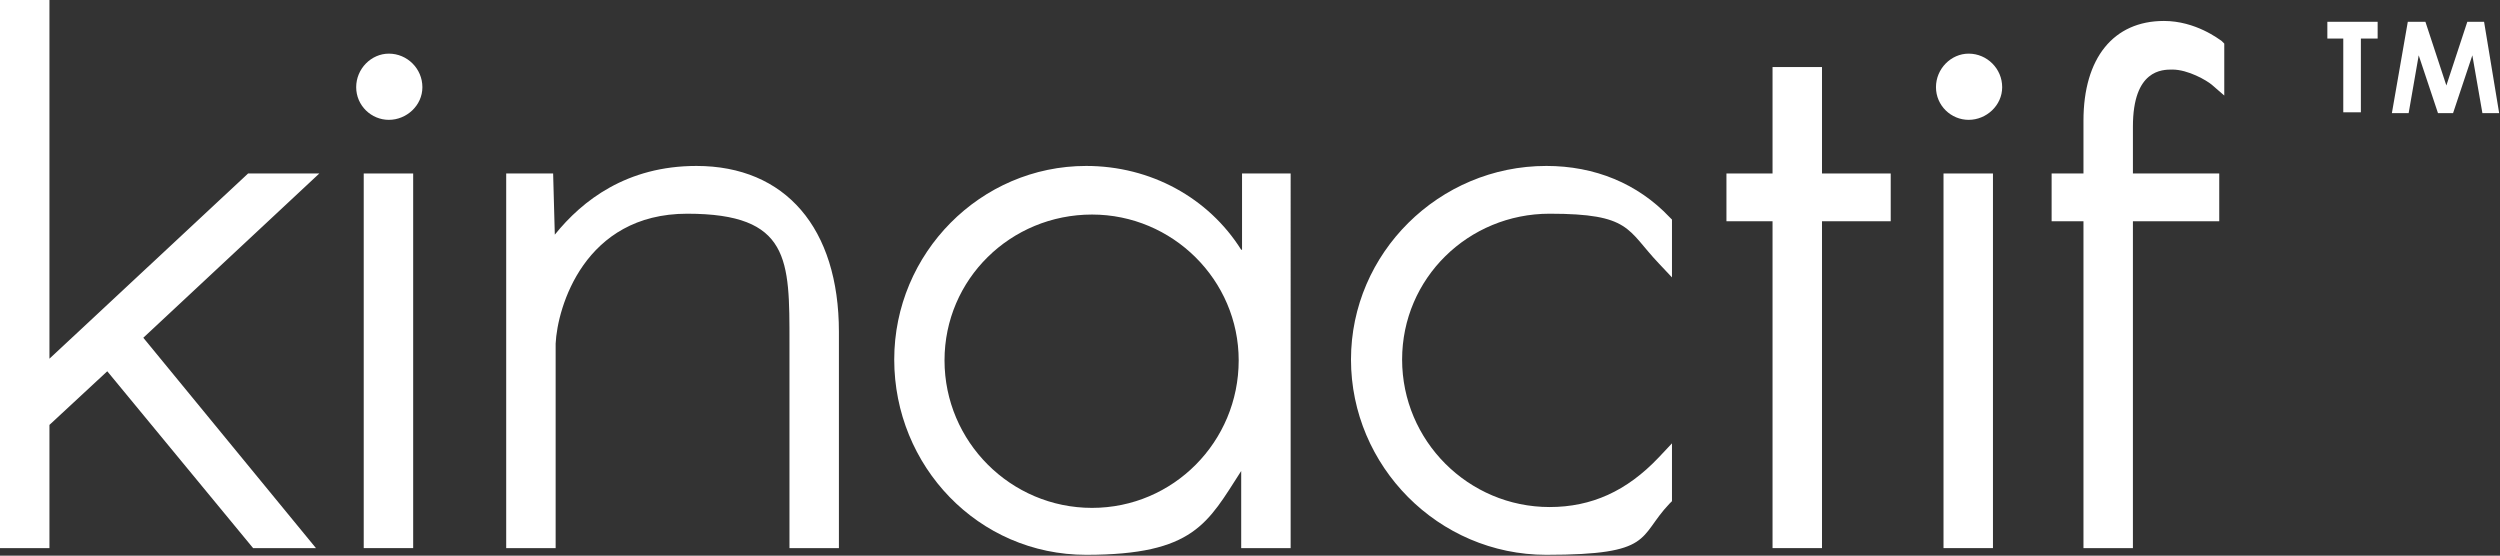 <svg xmlns="http://www.w3.org/2000/svg" id="Capa_1" data-name="Capa 1" viewBox="0 0 298.3 66.3"><rect x="0" y="0" width="298.3" height="66.3" fill="#333333" stroke="none"/><defs><style>      .cls-1 {        fill: #fff;        stroke-width: 0px;      }    </style></defs><g><path class="cls-1" d="M277.7,2.6h6v2h-2v8.8h-2.1V4.6h-1.9v-2h0Z"></path><path class="cls-1" d="M287.4,2.6h2l2.5,7.6,2.5-7.6h2l1.8,10.9h-2l-1.2-6.9-2.3,6.9h-1.8l-2.3-6.9-1.2,6.9h-2l1.9-10.9Z"></path></g><g><polygon class="cls-1" points="29.6 20.7 5.9 42.8 5.9 0 0 0 0 65.4 5.9 65.4 5.9 50.7 12.8 44.3 30.2 65.4 37.7 65.4 17.1 40.3 38.1 20.7 29.6 20.7"></polygon><path class="cls-1" d="M46.4,6.4c-2.1,0-3.9,1.8-3.9,4s1.8,3.9,3.9,3.9,4-1.7,4-3.9-1.8-4-4-4Z"></path><rect class="cls-1" x="43.4" y="20.7" width="5.9" height="44.7"></rect><path class="cls-1" d="M83.1,19.8c-8.3,0-13.6,4.1-16.9,8.2l-.2-7.3h-5.6v44.7h5.9v-24.4c.2-4.3,3.4-15.5,15.7-15.5s12.2,5.5,12.2,15.4v24.5h5.9v-25.8c0-12.4-6.4-19.8-17-19.8Z"></path><path class="cls-1" d="M148.1,29.8c-3.9-6.2-10.8-10-18.5-10-12.6,0-22.9,10.4-22.9,23.1s10,23.3,22.9,23.3,14.5-3.8,18.5-10v9.2h5.9V20.7h-5.8v9.1ZM147.8,43c0,9.7-7.8,17.6-17.5,17.6s-17.6-7.9-17.6-17.6,7.9-17.4,17.6-17.4c9.6,0,17.5,7.8,17.5,17.4Z"></path><path class="cls-1" d="M184.5,19.8c-12.8,0-23.3,10.4-23.3,23.1s10.4,23.3,23.3,23.3,10.9-2.1,14.7-6.1l.3-.3v-6.9l-1.6,1.7c-3.8,4-8,5.9-13,5.9-9.7,0-17.6-7.9-17.6-17.6s7.9-17.4,17.6-17.4,9.2,1.9,13,5.9l1.6,1.7v-6.9l-.3-.3c-3.8-4-8.9-6.1-14.7-6.1Z"></path><polygon class="cls-1" points="217.4 8 211.5 8 211.5 20.7 206 20.7 206 26.4 211.5 26.4 211.5 65.4 217.4 65.4 217.4 26.4 225.6 26.4 225.6 20.7 217.4 20.7 217.4 8"></polygon><path class="cls-1" d="M234.9,6.4c-2.1,0-3.9,1.8-3.9,4s1.8,3.9,3.9,3.9,4-1.7,4-3.9-1.8-4-4-4Z"></path><rect class="cls-1" x="231.9" y="20.7" width="5.9" height="44.7"></rect><path class="cls-1" d="M259.2,8.3c1.9,0,4.1,1.3,4.7,1.8l1.5,1.3v-6.2l-.3-.3c-.3-.2-3.1-2.4-6.9-2.4-6,0-9.6,4.4-9.6,11.9v6.3h-3.8v5.7h3.8v39h5.9V26.4h10.3v-5.7h-10.3v-5.6c0-6.8,3.5-6.8,4.7-6.8Z"></path></g></svg>